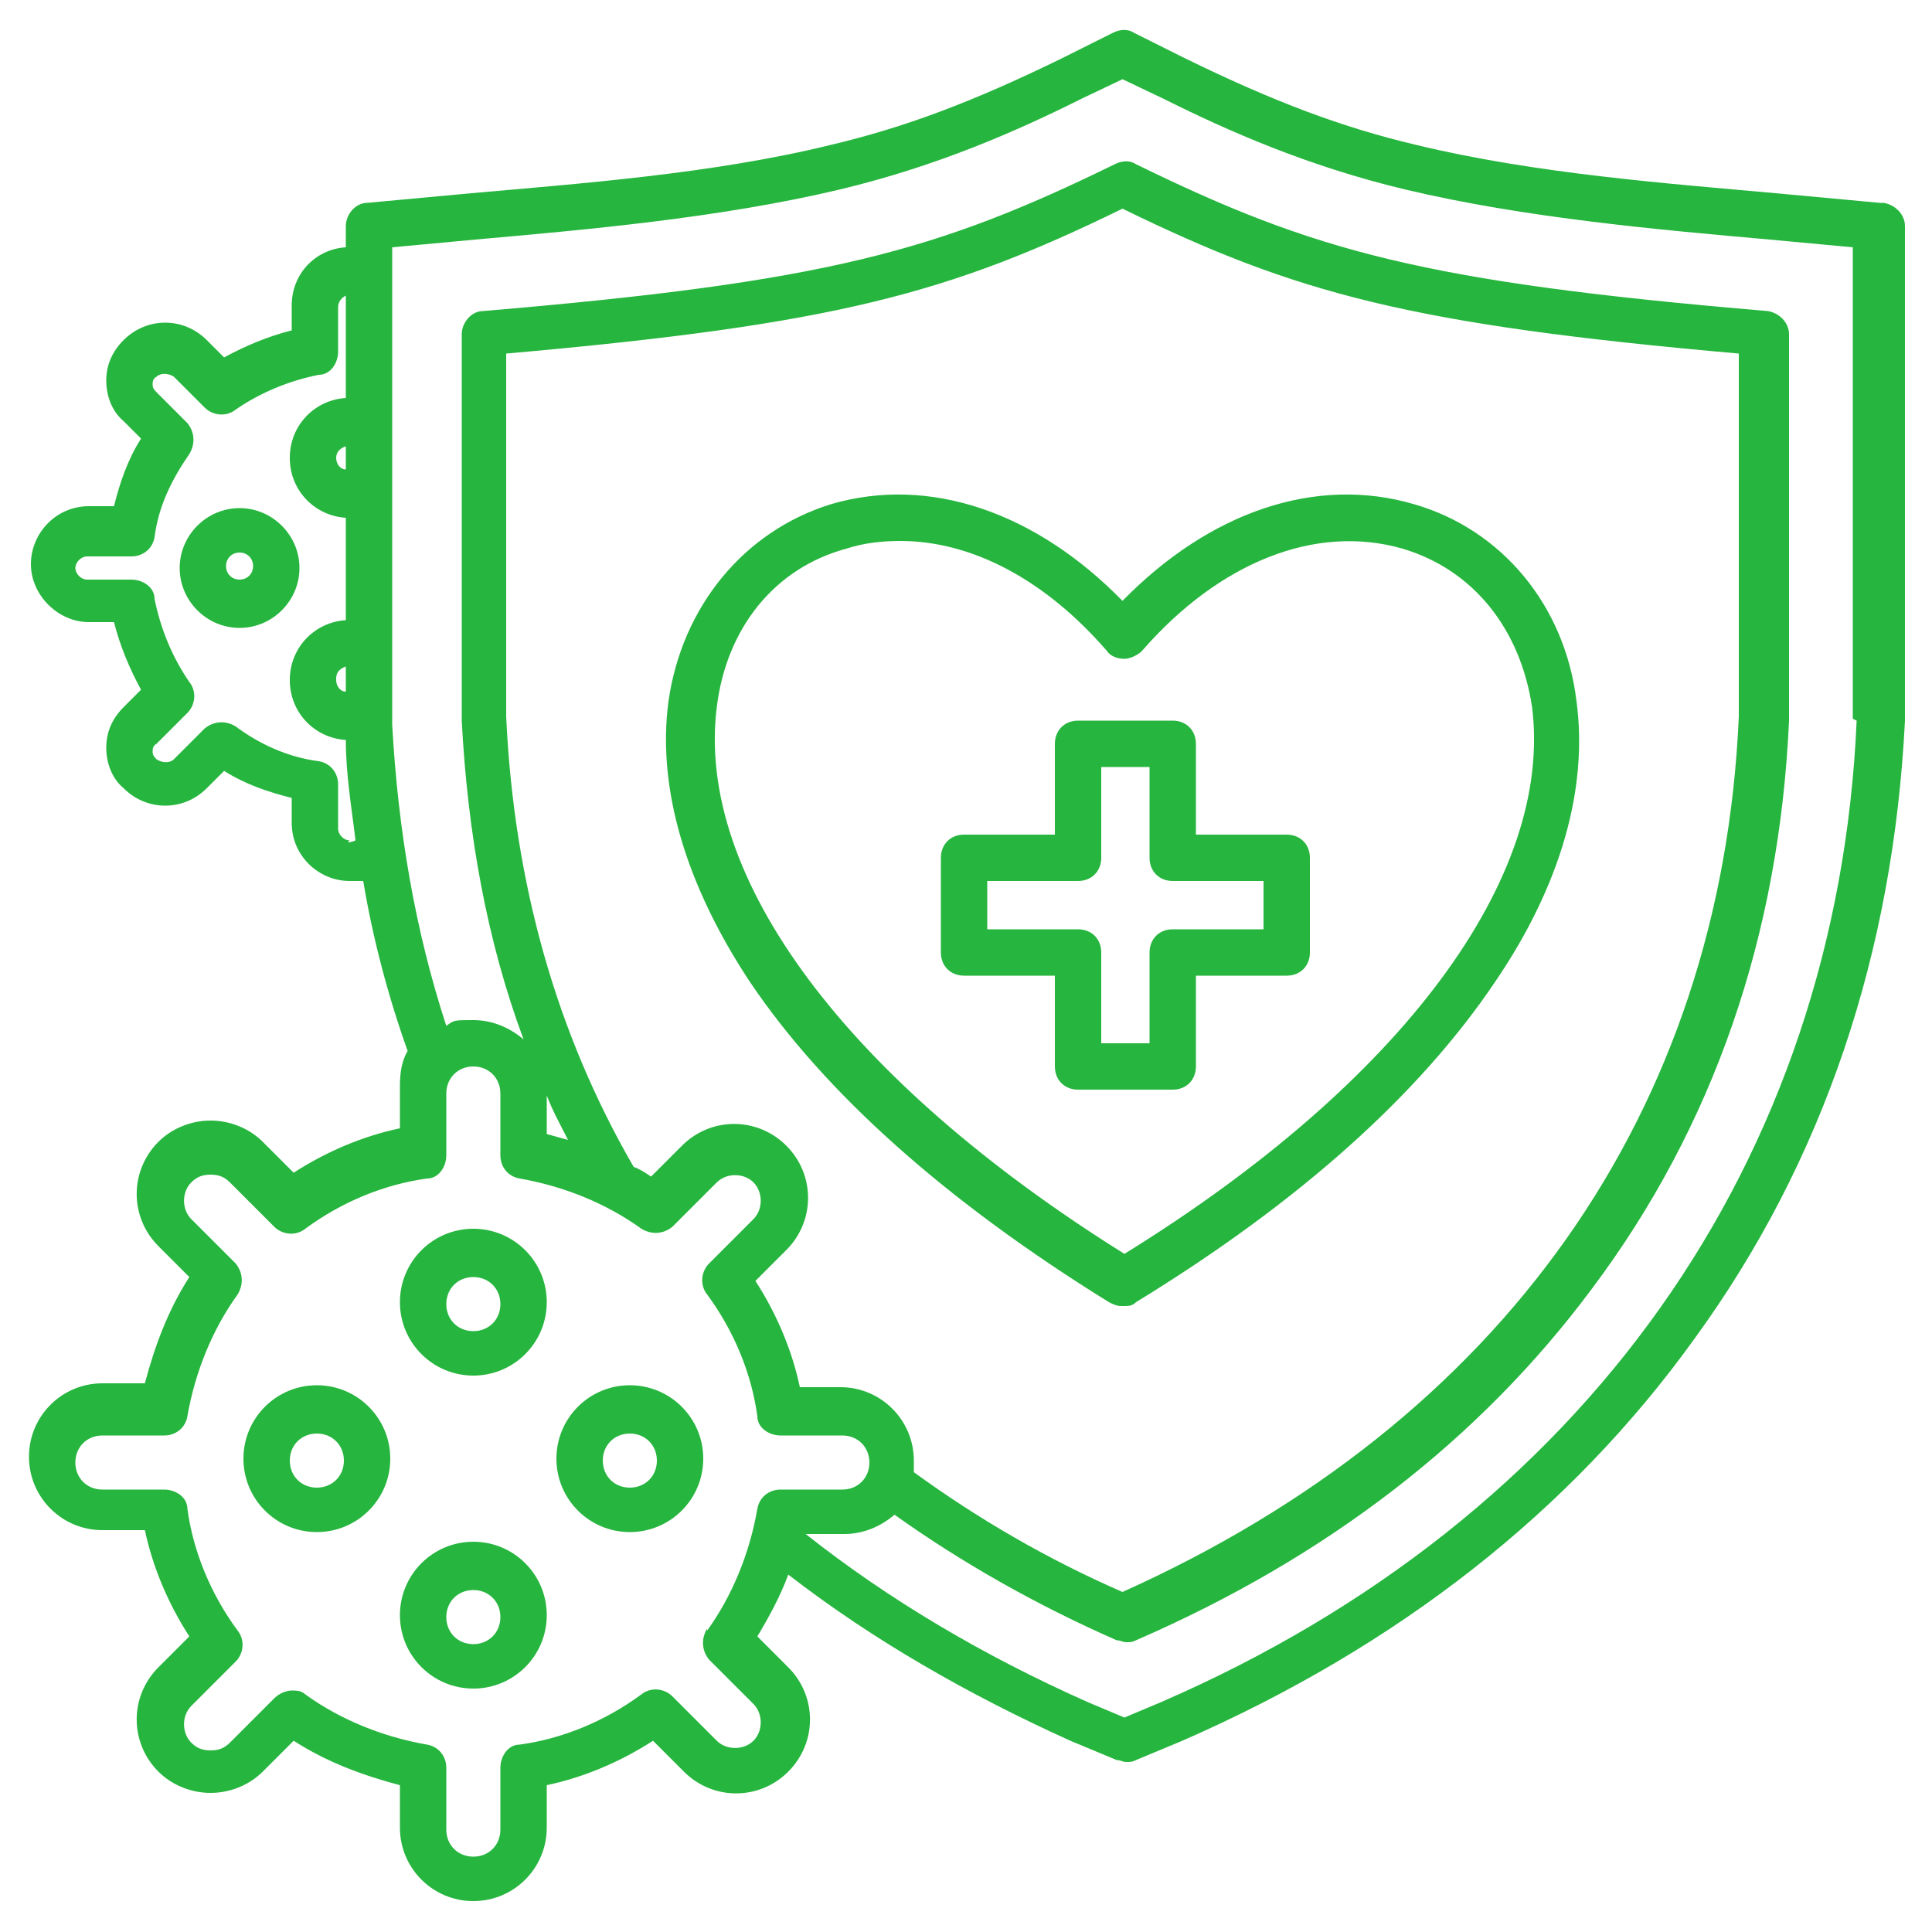 <svg viewBox="0 0 100 100" xmlns="http://www.w3.org/2000/svg" data-sanitized-data-name="Capa 1" data-name="Capa 1" id="Capa_1">
  <defs>
    <style>
      .cls-1 {
        fill: #26b53e;
        stroke-width: 0px;
      }
    </style>
  </defs>
  <path d="m97.3,10.5l-5.4-.5c-5.5-.5-12.4-1-18.6-2.5-3.8-.9-7.3-2.2-12-4.5l-2.6-1.3c-.3-.2-.7-.2-1.1,0l-2.6,1.3c-4.7,2.3-8.2,3.6-12,4.5-6.1,1.5-13,2-18.6,2.5l-5.4.5c-.6,0-1.1.6-1.1,1.2v1.1c-1.6.1-2.8,1.4-2.8,3v1.3c-1.2.3-2.4.8-3.5,1.4l-.9-.9c-1.2-1.2-3.1-1.2-4.3,0-.6.6-.9,1.3-.9,2.1s.3,1.6.9,2.1l.9.9c-.7,1.1-1.1,2.3-1.4,3.5h-1.3c-1.7,0-3,1.4-3,3s1.4,3,3,3h1.3c.3,1.2.8,2.4,1.4,3.5l-.9.9c-.6.6-.9,1.3-.9,2.1s.3,1.6.9,2.1c1.2,1.2,3.1,1.2,4.3,0l.9-.9c1.1.7,2.3,1.1,3.5,1.4v1.3c0,1.7,1.4,3,3,3s.5,0,.7,0c.5,3,1.3,6,2.3,8.8-.3.5-.4,1.1-.4,1.8v2.2c-1.9.4-3.8,1.2-5.5,2.3l-1.6-1.6c-.7-.7-1.7-1.1-2.7-1.1s-2,.4-2.7,1.1c-1.5,1.5-1.5,3.9,0,5.4l1.6,1.6c-1.1,1.7-1.8,3.6-2.3,5.5h-2.2c-2.1,0-3.8,1.7-3.8,3.8s1.7,3.8,3.8,3.8h2.2c.4,1.9,1.2,3.8,2.3,5.5l-1.6,1.6c-1.5,1.5-1.5,3.9,0,5.4.7.7,1.7,1.1,2.7,1.1s2-.4,2.7-1.1l1.6-1.6c1.7,1.1,3.6,1.8,5.5,2.3v2.2c0,2.1,1.7,3.8,3.8,3.8s3.8-1.7,3.8-3.8v-2.2c1.9-.4,3.8-1.2,5.5-2.3l1.6,1.6c1.5,1.5,3.9,1.5,5.4,0,1.5-1.5,1.5-3.9,0-5.4l-1.6-1.6c.6-1,1.2-2.1,1.6-3.2,4.4,3.4,9.3,6.2,14.6,8.6l2.4,1c.2,0,.3.1.5.1s.3,0,.5-.1l2.4-1c11.2-4.9,20.1-11.9,26.5-20.8,6.7-9.2,10.3-20,10.9-32h0c0-.2,0-.2,0-.2V11.7c0-.6-.5-1.1-1.1-1.2h0ZM17.4,35.1c0-.3.2-.5.5-.6v1.3c-.3,0-.5-.3-.5-.6Zm.5-10.8c-.3,0-.5-.3-.5-.6s.2-.5.5-.6v1.3Zm.2,19.2c-.3,0-.6-.3-.6-.6v-2.3c0-.6-.4-1.1-1-1.2-1.6-.2-3.1-.9-4.3-1.8-.5-.3-1.1-.3-1.6.1l-1.6,1.6c-.2.2-.6.2-.9,0-.2-.2-.2-.3-.2-.4s0-.3.2-.4l1.6-1.6c.4-.4.5-1.1.1-1.6-.9-1.3-1.5-2.8-1.8-4.3,0-.6-.6-1-1.2-1h-2.3c-.3,0-.6-.3-.6-.6s.3-.6.6-.6h2.3c.6,0,1.1-.4,1.2-1,.2-1.6.9-3,1.8-4.3.3-.5.3-1.1-.1-1.6l-1.6-1.6c-.2-.2-.2-.3-.2-.4s0-.3.2-.4c.2-.2.6-.2.9,0l1.6,1.6c.4.4,1.1.5,1.6.1,1.3-.9,2.8-1.5,4.3-1.8.6,0,1-.6,1-1.2v-2.3c0-.3.2-.5.4-.6v5.3c-1.6.1-2.9,1.4-2.9,3.1s1.3,3,2.9,3.1v5.3c-1.6.1-2.9,1.4-2.9,3.1s1.3,3,2.9,3.1c0,1.8.3,3.5.5,5.2,0,0-.2.1-.4.1h0Zm18.5,40.8c-.3.5-.3,1.1.1,1.6l2.3,2.3c.5.5.5,1.4,0,1.9s-1.4.5-1.9,0l-2.3-2.3c-.4-.4-1.1-.5-1.6-.1-1.9,1.4-4.1,2.3-6.3,2.6-.6,0-1,.6-1,1.2v3.2c0,.8-.6,1.4-1.4,1.4s-1.4-.6-1.4-1.4v-3.2c0-.6-.4-1.1-1-1.2-2.3-.4-4.5-1.3-6.3-2.6-.2-.2-.5-.2-.7-.2s-.6.1-.9.4l-2.3,2.3c-.3.3-.6.4-1,.4s-.7-.1-1-.4c-.5-.5-.5-1.4,0-1.9l2.3-2.3c.4-.4.5-1.1.1-1.6-1.4-1.9-2.3-4.1-2.6-6.3,0-.6-.6-1-1.2-1h-3.2c-.8,0-1.4-.6-1.4-1.4s.6-1.4,1.4-1.4h3.2c.6,0,1.1-.4,1.2-1,.4-2.3,1.3-4.5,2.6-6.3.3-.5.3-1.1-.1-1.6l-2.3-2.3c-.5-.5-.5-1.4,0-1.9.3-.3.6-.4,1-.4s.7.1,1,.4l2.3,2.3c.4.4,1.1.5,1.6.1,1.9-1.4,4.1-2.3,6.3-2.6.6,0,1-.6,1-1.2v-3.2c0-.8.6-1.4,1.4-1.4s1.4.6,1.4,1.4v3.2c0,.6.4,1.1,1,1.2,2.3.4,4.5,1.3,6.3,2.6.5.3,1.1.3,1.6-.1l2.3-2.3c.5-.5,1.4-.5,1.9,0s.5,1.4,0,1.9l-2.3,2.3c-.4.4-.5,1.1-.1,1.6,1.4,1.9,2.3,4.1,2.6,6.3,0,.6.6,1,1.2,1h3.2c.8,0,1.4.6,1.4,1.4s-.6,1.4-1.4,1.4h-3.2c-.6,0-1.1.4-1.2,1-.4,2.3-1.3,4.5-2.6,6.3h0Zm7-12.5h-2.2c-.4-1.9-1.2-3.8-2.3-5.5l1.6-1.6c1.5-1.5,1.5-3.9,0-5.4-1.5-1.5-3.9-1.5-5.4,0l-1.6,1.6c-.3-.2-.6-.4-.9-.5-4-6.9-6.2-14.7-6.6-23.3v-18.8c17-1.5,22.9-3.1,31.9-7.5,9,4.4,14.9,6,31.9,7.5v18.8c-.9,20.5-12.3,36.5-31.9,45.3-3.9-1.7-7.5-3.8-10.8-6.2,0-.2,0-.4,0-.6,0-2.1-1.7-3.8-3.8-3.8h0Zm-15.3-15.1c.3.8.7,1.5,1.1,2.3-.4-.1-.7-.2-1.1-.3v-2Zm67.8-19.4h0c-1,22.8-14.1,41.3-36,50.8l-1.9.8-1.9-.8c-5.4-2.4-10.3-5.3-14.6-8.7h2c1,0,1.9-.4,2.6-1,3.5,2.5,7.4,4.7,11.5,6.5.2,0,.3.1.5.1s.3,0,.5-.1c9.9-4.3,17.8-10.4,23.6-18.2,6.3-8.4,9.7-18.3,10.2-29.4,0,0,0,0,0,0v-20c0-.6-.5-1.1-1.1-1.2-17.8-1.5-23.5-3.1-32.7-7.6-.3-.2-.7-.2-1.1,0-9.2,4.5-14.9,6.1-32.7,7.6-.6,0-1.1.6-1.1,1.2v20s0,0,0,0c.3,5.8,1.3,11.4,3.2,16.5-.7-.6-1.6-1-2.6-1s-1,0-1.4.3c-1.6-4.9-2.5-10.1-2.8-15.6h0V12.8l4.3-.4c5.6-.5,12.6-1.1,18.9-2.6,5-1.2,9.1-3,12.5-4.7l2.1-1,2.1,1c3.4,1.7,7.5,3.5,12.5,4.7,6.3,1.5,13.3,2.1,18.9,2.6l4.3.4v24.4Zm-37.9,30.3c.2,0,.4,0,.6-.2,8.5-5.2,14.7-10.8,18.6-16.6,3.4-5,4.8-10,4.2-14.5-.6-5-3.9-8.9-8.4-10.2-5.1-1.5-10.6.4-15.1,5-4.5-4.6-10-6.5-15.1-5-4.5,1.4-7.7,5.3-8.4,10.2-.6,4.5.9,9.5,4.2,14.5,3.9,5.8,10.2,11.4,18.6,16.6.2.1.4.2.6.2h0Zm-21.1-31c.5-4.1,3-7.2,6.7-8.2.9-.3,1.9-.4,2.8-.4,3.7,0,7.5,2,10.7,5.7.2.3.6.4.9.4s.7-.2.9-.4c4-4.6,9-6.6,13.5-5.3,3.7,1.1,6.1,4.2,6.7,8.2,1.1,8.8-6.7,19.4-21.1,28.3-14.4-9-22.2-19.5-21.1-28.3h0Zm-12.6,27c-2.1,0-3.8,1.7-3.8,3.8s1.7,3.8,3.8,3.8,3.8-1.7,3.8-3.8-1.7-3.8-3.8-3.8Zm0,5.3c-.8,0-1.4-.6-1.4-1.4s.6-1.4,1.4-1.4,1.4.6,1.4,1.4-.6,1.4-1.4,1.4Zm8.1,2.8c-2.1,0-3.8,1.7-3.8,3.8s1.7,3.8,3.8,3.8,3.8-1.7,3.8-3.8-1.7-3.8-3.8-3.8Zm0,5.3c-.8,0-1.4-.6-1.4-1.4s.6-1.4,1.4-1.4,1.4.6,1.4,1.4-.6,1.4-1.4,1.4Zm-8.1,2.8c-2.1,0-3.8,1.7-3.8,3.8s1.7,3.8,3.8,3.8,3.8-1.7,3.8-3.8-1.7-3.8-3.8-3.8Zm0,5.3c-.8,0-1.4-.6-1.4-1.4s.6-1.4,1.4-1.4,1.4.6,1.4,1.4-.6,1.4-1.4,1.4Zm-8.1-13.4c-2.1,0-3.8,1.7-3.8,3.8s1.7,3.8,3.8,3.8,3.8-1.7,3.8-3.8-1.7-3.8-3.8-3.8Zm0,5.3c-.8,0-1.4-.6-1.4-1.4s.6-1.4,1.4-1.4,1.4.6,1.4,1.4-.6,1.4-1.4,1.4Zm45.5-21.8v-4.7h4.7c.7,0,1.2-.5,1.2-1.2v-4.9c0-.7-.5-1.2-1.2-1.2h-4.7v-4.7c0-.7-.5-1.2-1.2-1.2h-4.9c-.7,0-1.2.5-1.2,1.2v4.7h-4.7c-.7,0-1.2.5-1.2,1.2v4.9c0,.7.5,1.2,1.2,1.2h4.7v4.7c0,.7.5,1.2,1.2,1.2h4.9c.7,0,1.2-.5,1.2-1.2Zm-2.4-5.9v4.7h-2.5v-4.7c0-.7-.5-1.2-1.2-1.2h-4.7v-2.5h4.7c.7,0,1.2-.5,1.2-1.2v-4.7h2.5v4.7c0,.7.5,1.2,1.2,1.2h4.7v2.5h-4.7c-.7,0-1.2.5-1.2,1.2ZM12.4,26.3c-1.7,0-3.1,1.4-3.1,3.1s1.4,3.1,3.1,3.1,3.1-1.4,3.1-3.1-1.4-3.1-3.1-3.1Zm0,3.7c-.4,0-.7-.3-.7-.7s.3-.7.7-.7.7.3.7.7-.3.7-.7.7Z" class="cls-1"></path>
</svg>